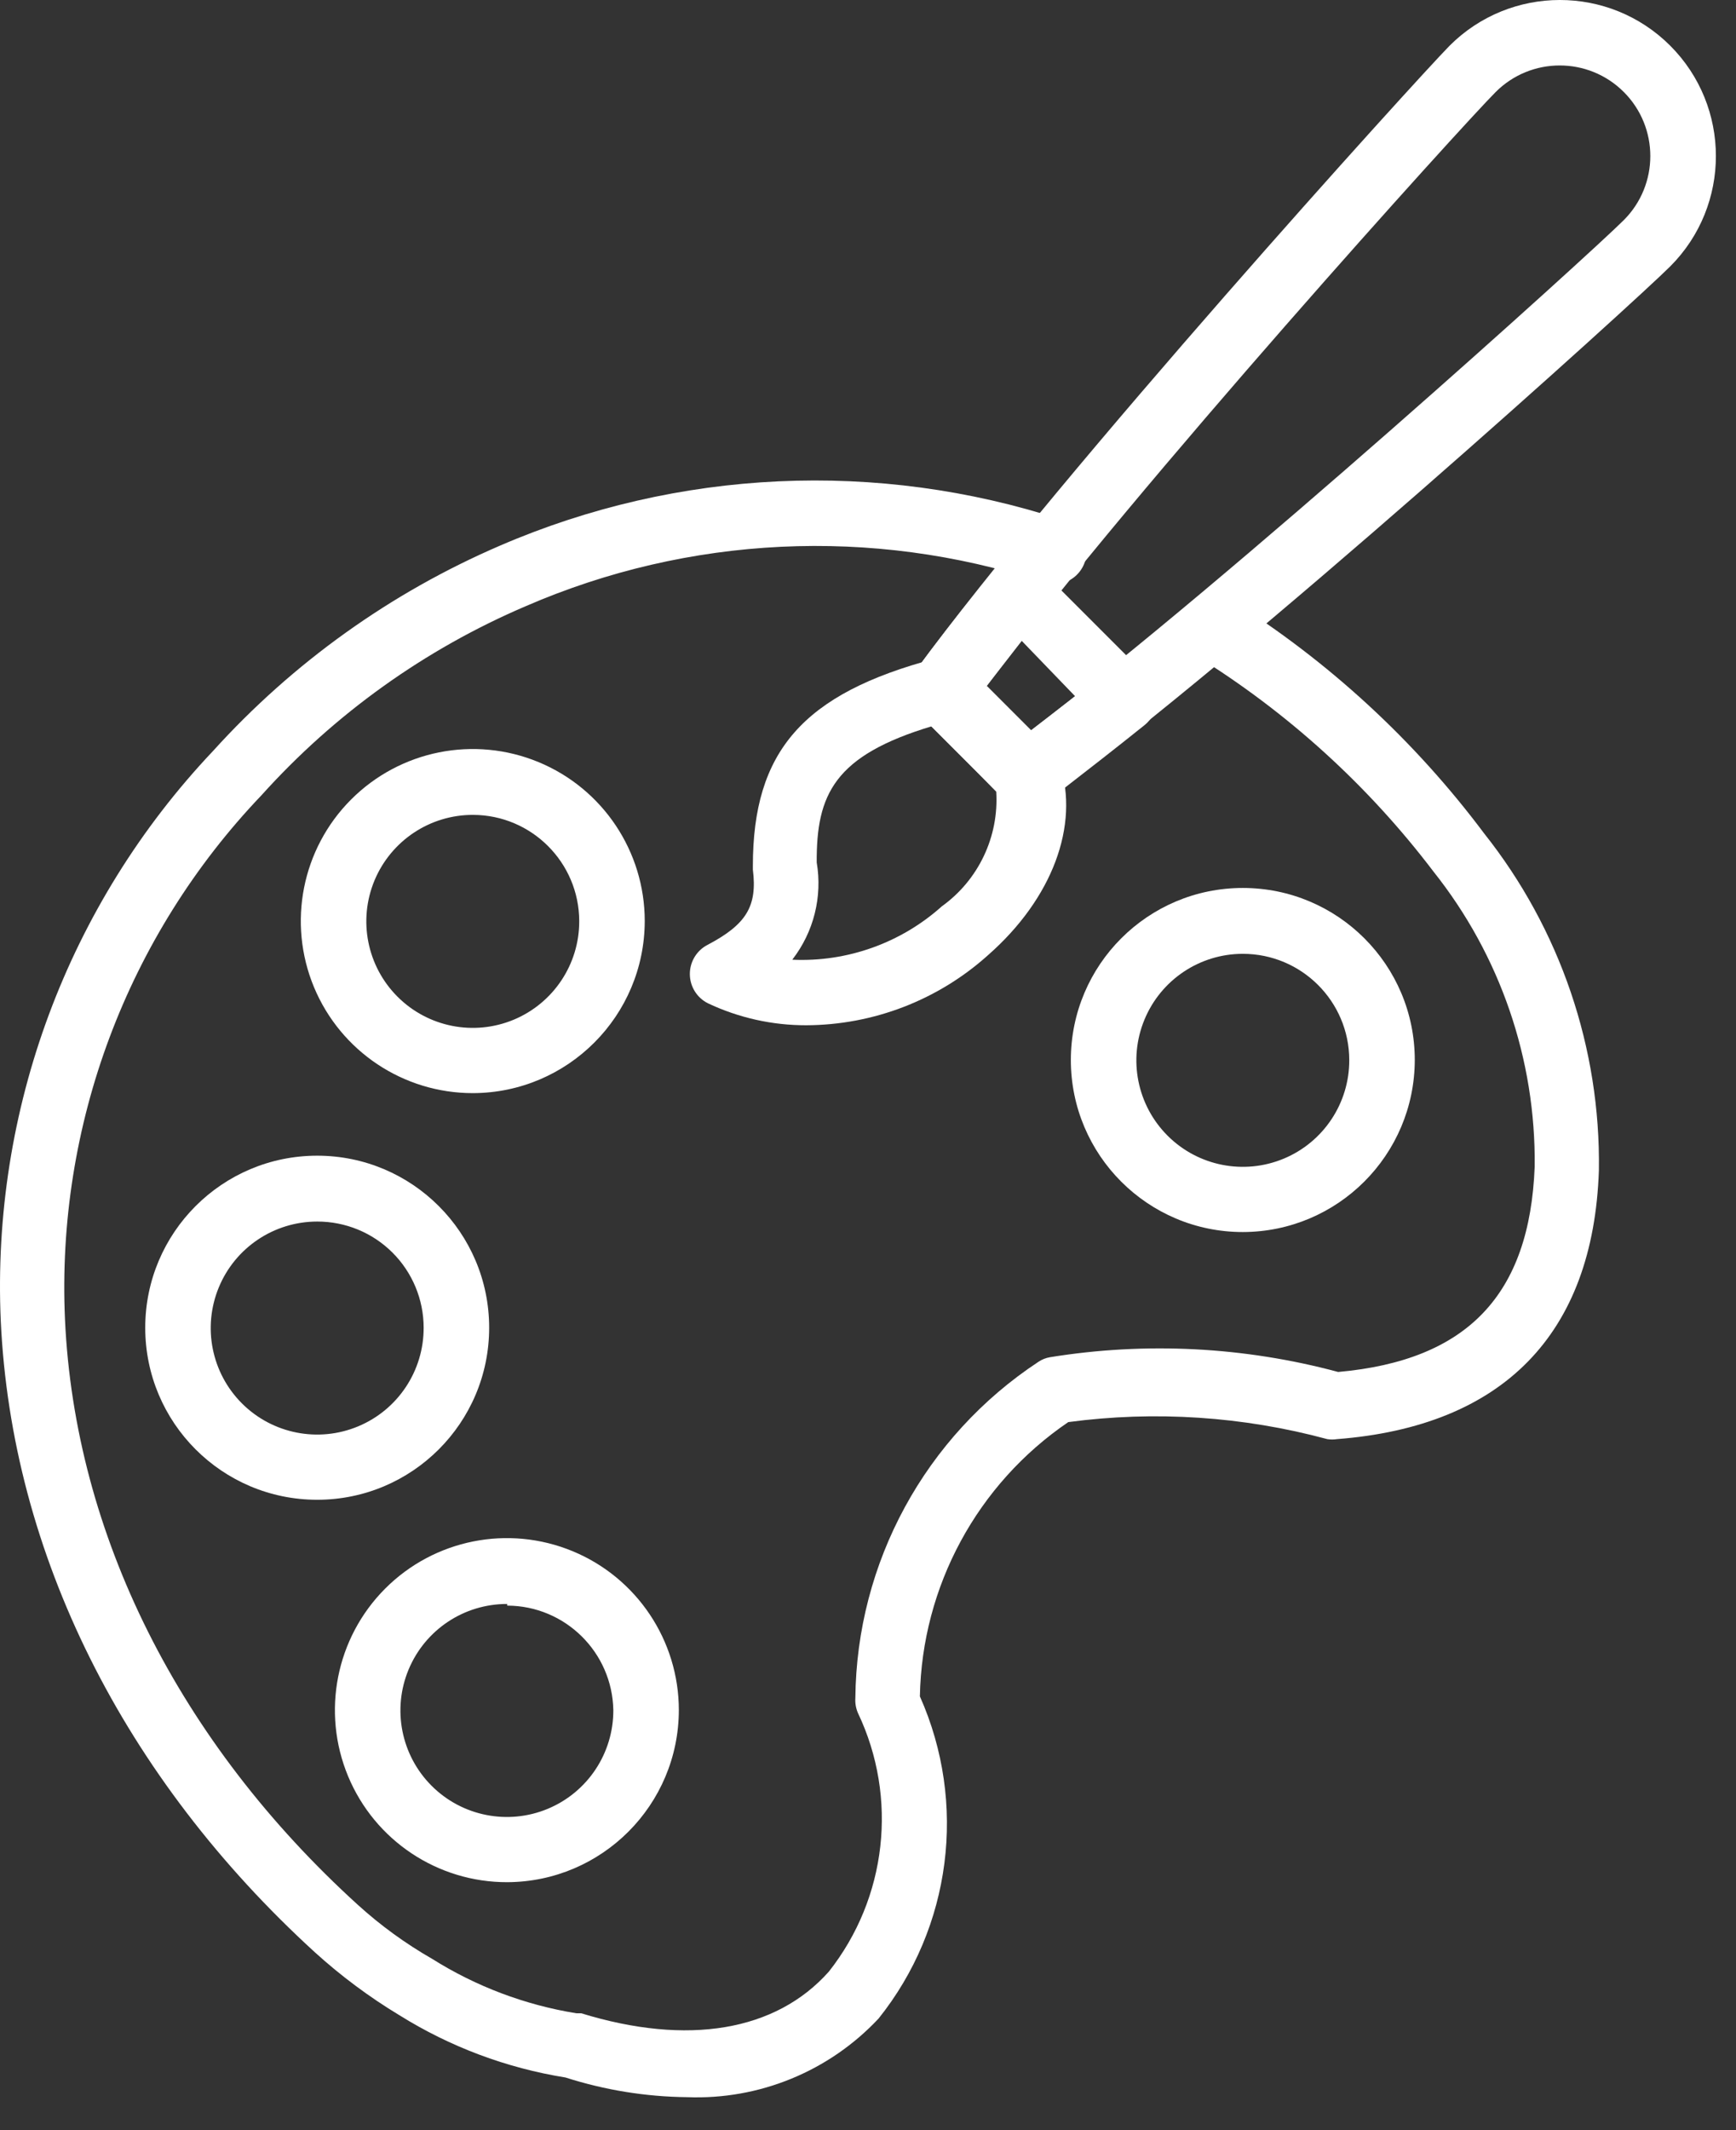 <svg width="53" height="65" viewBox="0 0 53 65" fill="none" xmlns="http://www.w3.org/2000/svg">
<rect x="0" y="0" width="53" height="65" fill="#333333" stroke="none"/>
<path d="M20.974 63.997C19.714 63.984 18.464 63.781 17.264 63.397C15.464 63.108 13.74 62.462 12.194 61.497C11.274 60.942 10.41 60.299 9.614 59.577C3.764 54.237 0.354 47.407 0.024 40.317C-0.265 33.878 2.073 27.598 6.504 22.917C8.943 20.222 11.934 18.083 15.274 16.647C20.698 14.308 26.788 14.027 32.404 15.857C32.772 15.945 33.059 16.233 33.146 16.601C33.233 16.969 33.104 17.355 32.814 17.597C32.523 17.84 32.121 17.898 31.774 17.747C26.618 16.074 21.028 16.34 16.054 18.497C12.976 19.811 10.222 21.78 7.984 24.267C3.885 28.559 1.717 34.339 1.984 40.267C2.284 46.817 5.464 53.167 10.924 58.127C11.619 58.758 12.38 59.311 13.194 59.777C14.535 60.62 16.031 61.184 17.594 61.437H17.744C20.994 62.437 23.684 61.987 25.304 60.167C27.078 57.921 27.423 54.862 26.194 52.277C26.131 52.132 26.104 51.975 26.114 51.817C26.152 47.679 28.248 43.833 31.704 41.557C31.809 41.486 31.929 41.438 32.054 41.417C34.986 40.943 37.986 41.096 40.854 41.867C44.794 41.517 46.704 39.517 46.854 35.597C46.891 32.331 45.799 29.152 43.764 26.597C41.768 23.968 39.303 21.731 36.494 19.997C36.022 19.707 35.874 19.089 36.164 18.617C36.454 18.145 37.072 17.997 37.544 18.287C40.553 20.171 43.187 22.595 45.314 25.437C47.632 28.357 48.869 31.989 48.814 35.717C48.644 40.717 45.884 43.527 40.814 43.917C40.718 43.932 40.62 43.932 40.524 43.917C37.948 43.221 35.259 43.044 32.614 43.397C29.836 45.288 28.147 48.408 28.084 51.767C29.535 55.022 29.049 58.814 26.824 61.597C25.314 63.208 23.18 64.084 20.974 63.997Z" fill="white"/>
<path fill-rule="evenodd" clip-rule="evenodd" d="M10.627 54.203C11.443 56.165 13.36 57.441 15.485 57.437C18.378 57.426 20.719 55.081 20.725 52.187C20.725 50.063 19.445 48.148 17.482 47.336C15.518 46.524 13.26 46.975 11.759 48.478C10.258 49.982 9.812 52.242 10.627 54.203ZM12.474 50.949C12.98 49.733 14.168 48.943 15.485 48.947V48.997C17.253 49.002 18.692 50.42 18.725 52.187C18.729 53.504 17.939 54.692 16.723 55.198C15.508 55.703 14.107 55.426 13.177 54.495C12.246 53.565 11.969 52.164 12.474 50.949Z" fill="white"/>
<path fill-rule="evenodd" clip-rule="evenodd" d="M4.434 40.517C4.434 43.417 6.784 45.767 9.684 45.767C12.583 45.767 14.934 43.417 14.934 40.517C14.934 37.618 12.583 35.267 9.684 35.267C6.784 35.267 4.434 37.618 4.434 40.517ZM6.68 39.286C7.182 38.07 8.368 37.277 9.684 37.277C10.545 37.275 11.371 37.615 11.981 38.223C12.591 38.831 12.934 39.656 12.934 40.517C12.938 41.833 12.148 43.021 10.934 43.527C9.72 44.033 8.321 43.758 7.389 42.829C6.457 41.9 6.178 40.502 6.68 39.286Z" fill="white"/>
<path fill-rule="evenodd" clip-rule="evenodd" d="M9.586 30.124C10.402 32.085 12.319 33.362 14.444 33.358C17.337 33.347 19.678 31.001 19.684 28.108C19.684 25.983 18.404 24.068 16.441 23.256C14.477 22.444 12.219 22.895 10.718 24.399C9.217 25.902 8.771 28.162 9.586 30.124ZM11.433 26.869C11.939 25.654 13.127 24.863 14.444 24.867C16.231 24.873 17.678 26.32 17.684 28.107C17.688 29.424 16.897 30.612 15.682 31.118C14.467 31.623 13.066 31.346 12.136 30.415C11.205 29.485 10.928 28.084 11.433 26.869Z" fill="white"/>
<path fill-rule="evenodd" clip-rule="evenodd" d="M32.693 32.347C32.693 35.247 35.044 37.597 37.943 37.597C40.841 37.592 43.188 35.245 43.193 32.347C43.193 29.448 40.843 27.097 37.943 27.097C35.044 27.097 32.693 29.448 32.693 32.347ZM34.94 31.116C35.442 29.9 36.628 29.107 37.943 29.107C39.734 29.107 41.188 30.556 41.193 32.347C41.197 33.663 40.408 34.851 39.194 35.357C37.98 35.863 36.58 35.588 35.649 34.659C34.717 33.73 34.437 32.332 34.94 31.116Z" fill="white"/>
<path fill-rule="evenodd" clip-rule="evenodd" d="M30.604 24.337C30.793 24.525 31.048 24.629 31.314 24.627C31.525 24.622 31.73 24.556 31.904 24.437C38.074 19.917 49.904 9.217 50.994 8.127C52.852 6.266 52.85 3.251 50.989 1.392C49.128 -0.466 46.112 -0.464 44.254 1.397C43.194 2.477 32.474 14.297 27.944 20.477C27.651 20.876 27.694 21.428 28.044 21.777L30.604 24.337ZM31.414 22.337L30.074 20.997C34.784 14.717 44.634 3.837 45.664 2.807C46.744 1.728 48.494 1.728 49.574 2.807C50.654 3.887 50.654 5.638 49.574 6.717C48.544 7.747 37.654 17.597 31.414 22.337Z" fill="white"/>
<path fill-rule="evenodd" clip-rule="evenodd" d="M30.604 24.337C30.793 24.524 31.048 24.629 31.314 24.627C31.534 24.642 31.754 24.59 31.944 24.477C32.115 24.344 32.296 24.204 32.486 24.057C33.195 23.507 34.029 22.861 34.944 22.127C35.166 21.949 35.302 21.685 35.318 21.4C35.333 21.116 35.226 20.838 35.024 20.637L31.784 17.397C31.583 17.195 31.306 17.088 31.021 17.104C30.736 17.119 30.472 17.255 30.294 17.477C29.364 18.597 28.574 19.627 27.944 20.477C27.651 20.876 27.694 21.428 28.044 21.777L30.604 24.337ZM31.414 22.337L30.074 20.997L31.194 19.557L32.824 21.247L31.414 22.337Z" fill="white"/>
<path fill-rule="evenodd" clip-rule="evenodd" d="M21.614 30.617C22.552 31.06 23.577 31.289 24.614 31.287C26.665 31.279 28.64 30.518 30.165 29.147C32.124 27.427 32.965 25.187 32.355 23.317C32.307 23.167 32.225 23.03 32.114 22.917L29.555 20.357C29.295 20.092 28.91 19.992 28.555 20.097C24.505 21.167 22.985 22.937 22.985 26.427V26.537C23.125 27.657 22.785 28.207 21.614 28.827C21.275 28.996 21.061 29.343 21.061 29.722C21.061 30.102 21.275 30.448 21.614 30.617ZM28.755 27.657C27.506 28.776 25.869 29.361 24.195 29.287V29.277C24.844 28.437 25.112 27.364 24.934 26.317C24.924 24.247 25.465 23.057 28.465 22.157L30.415 24.157C30.501 25.532 29.873 26.854 28.755 27.657Z" fill="white"/>
</svg>
